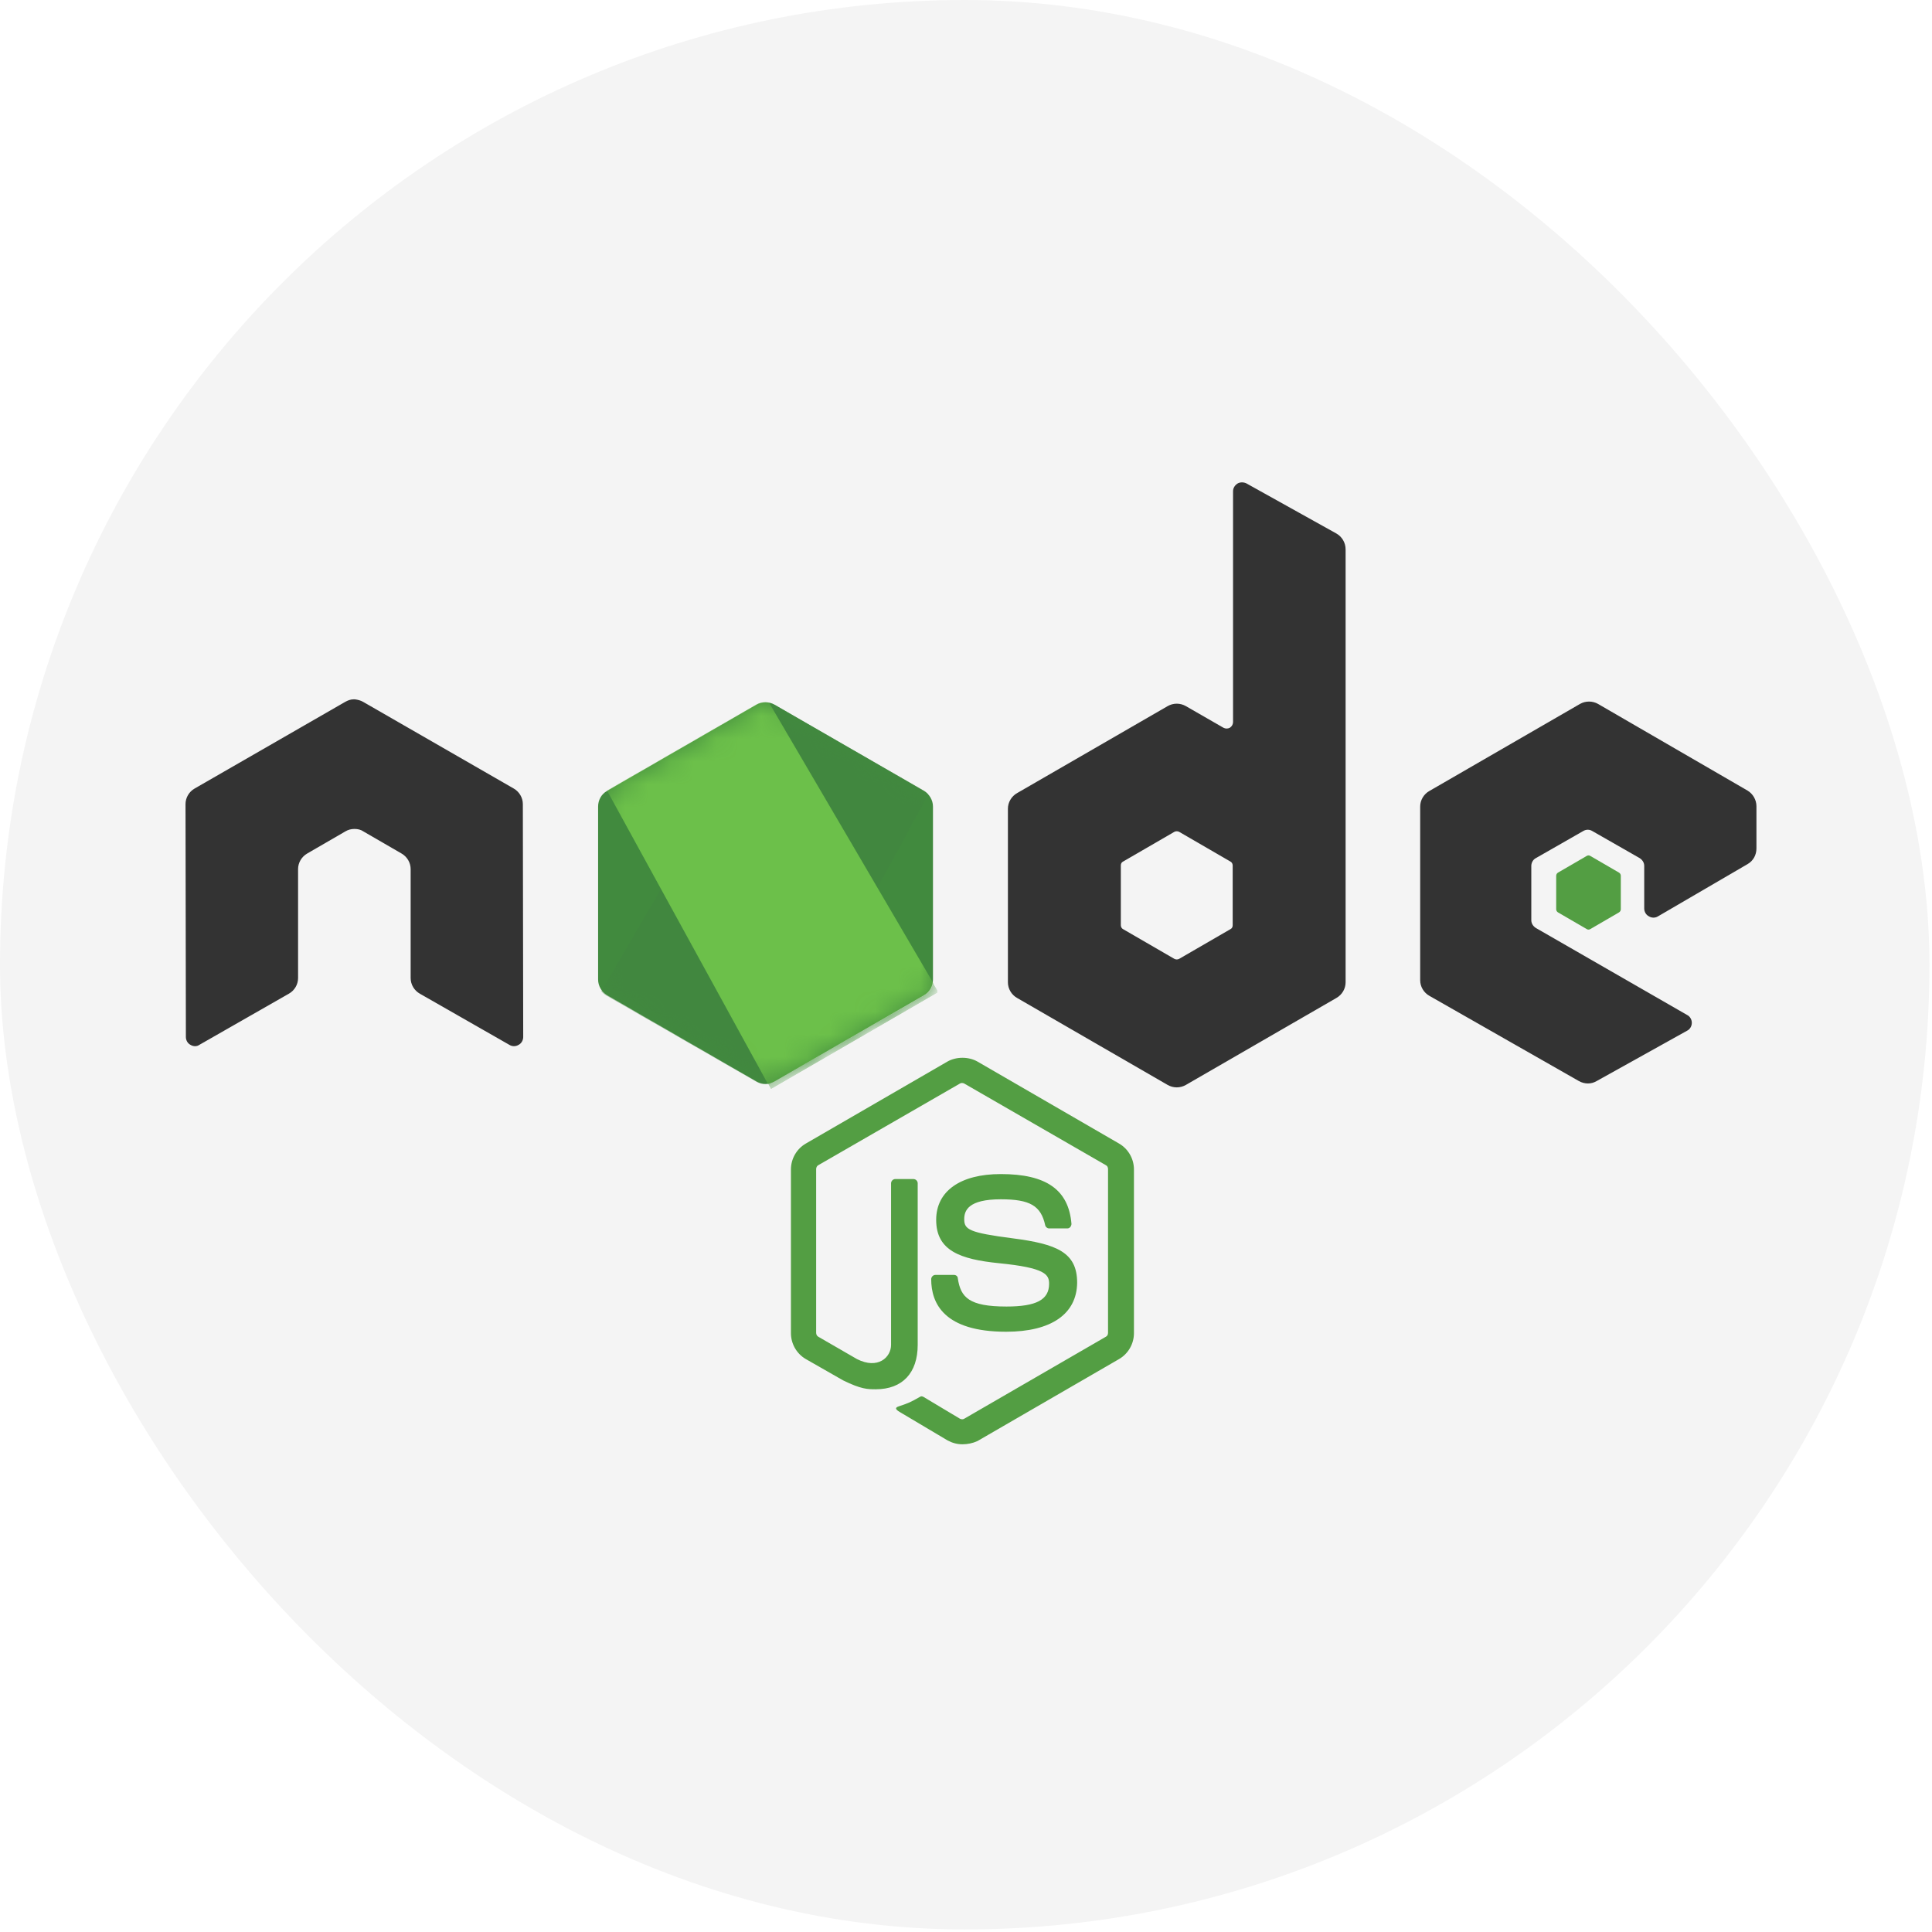 <svg width="85" height="85" viewBox="0 0 85 85" fill="none" xmlns="http://www.w3.org/2000/svg">
<rect width="84.888" height="84.888" rx="42.444" fill="#F4F4F4"/>
<path d="M42.343 63.543C42.109 63.543 41.89 63.481 41.687 63.371L39.61 62.137C39.297 61.965 39.453 61.903 39.547 61.872C39.969 61.731 40.047 61.7 40.484 61.45C40.531 61.419 40.594 61.434 40.641 61.465L42.234 62.418C42.297 62.45 42.375 62.45 42.422 62.418L48.655 58.81C48.717 58.778 48.749 58.716 48.749 58.638V51.436C48.749 51.358 48.717 51.295 48.655 51.264L42.422 47.671C42.359 47.639 42.281 47.639 42.234 47.671L36.001 51.264C35.938 51.295 35.907 51.373 35.907 51.436V58.638C35.907 58.7 35.938 58.778 36.001 58.81L37.704 59.794C38.625 60.262 39.203 59.716 39.203 59.169V52.061C39.203 51.967 39.282 51.873 39.391 51.873H40.188C40.281 51.873 40.375 51.951 40.375 52.061V59.169C40.375 60.403 39.703 61.122 38.532 61.122C38.172 61.122 37.891 61.122 37.094 60.731L35.454 59.794C35.048 59.559 34.798 59.122 34.798 58.653V51.451C34.798 50.983 35.048 50.545 35.454 50.311L41.687 46.702C42.078 46.483 42.609 46.483 43 46.702L49.233 50.311C49.639 50.545 49.889 50.983 49.889 51.451V58.653C49.889 59.122 49.639 59.559 49.233 59.794L43 63.403C42.797 63.496 42.562 63.543 42.343 63.543ZM44.265 58.591C41.531 58.591 40.969 57.341 40.969 56.279C40.969 56.185 41.047 56.091 41.156 56.091H41.969C42.062 56.091 42.141 56.154 42.141 56.248C42.266 57.075 42.625 57.482 44.281 57.482C45.593 57.482 46.156 57.185 46.156 56.482C46.156 56.076 45.999 55.779 43.953 55.576C42.25 55.404 41.188 55.029 41.188 53.67C41.188 52.404 42.25 51.654 44.031 51.654C46.031 51.654 47.015 52.342 47.14 53.842C47.14 53.888 47.124 53.935 47.093 53.982C47.062 54.013 47.015 54.045 46.968 54.045H46.156C46.077 54.045 45.999 53.982 45.984 53.904C45.796 53.045 45.312 52.764 44.031 52.764C42.594 52.764 42.422 53.264 42.422 53.638C42.422 54.092 42.625 54.232 44.562 54.482C46.484 54.732 47.39 55.091 47.39 56.435C47.374 57.81 46.249 58.591 44.265 58.591Z" fill="#539E43"/>
<path d="M23.003 35.377C23.003 35.096 22.847 34.83 22.597 34.689L15.973 30.877C15.864 30.815 15.739 30.784 15.614 30.768H15.552C15.427 30.768 15.302 30.815 15.192 30.877L8.568 34.689C8.318 34.83 8.162 35.096 8.162 35.377L8.178 45.625C8.178 45.766 8.256 45.906 8.381 45.969C8.506 46.047 8.662 46.047 8.771 45.969L12.708 43.719C12.958 43.579 13.114 43.313 13.114 43.032V38.236C13.114 37.955 13.271 37.689 13.521 37.548L15.192 36.58C15.317 36.502 15.458 36.47 15.598 36.47C15.739 36.47 15.88 36.502 15.989 36.58L17.661 37.548C17.911 37.689 18.067 37.954 18.067 38.236V43.032C18.067 43.313 18.223 43.579 18.473 43.719L22.41 45.969C22.471 46.007 22.541 46.027 22.613 46.027C22.685 46.027 22.755 46.007 22.816 45.969C22.941 45.906 23.019 45.766 23.019 45.625L23.003 35.377ZM54.842 21.27C54.717 21.207 54.561 21.207 54.452 21.27C54.327 21.348 54.249 21.473 54.249 21.613V31.768C54.249 31.862 54.202 31.955 54.108 32.018C54.014 32.065 53.92 32.065 53.827 32.018L52.171 31.065C52.049 30.996 51.912 30.959 51.772 30.959C51.633 30.959 51.495 30.996 51.374 31.065L44.75 34.892C44.5 35.033 44.344 35.299 44.344 35.58V43.219C44.344 43.5 44.5 43.766 44.75 43.907L51.374 47.734C51.495 47.803 51.633 47.84 51.772 47.84C51.912 47.84 52.049 47.803 52.171 47.734L58.795 43.907C59.045 43.766 59.201 43.5 59.201 43.219V24.175C59.201 23.878 59.045 23.613 58.795 23.472L54.842 21.27ZM54.233 40.704C54.233 40.782 54.202 40.845 54.139 40.876L51.874 42.188C51.842 42.203 51.808 42.212 51.772 42.212C51.737 42.212 51.703 42.203 51.671 42.188L49.406 40.876C49.343 40.845 49.312 40.767 49.312 40.704V38.079C49.312 38.001 49.343 37.939 49.406 37.908L51.671 36.595C51.703 36.58 51.737 36.572 51.772 36.572C51.808 36.572 51.842 36.58 51.874 36.595L54.139 37.908C54.202 37.939 54.233 38.017 54.233 38.079V40.704ZM76.886 38.017C77.136 37.876 77.276 37.611 77.276 37.33V35.47C77.276 35.189 77.12 34.924 76.886 34.783L70.309 30.971C70.187 30.902 70.05 30.866 69.91 30.866C69.77 30.866 69.633 30.902 69.512 30.971L62.888 34.799C62.638 34.939 62.482 35.205 62.482 35.486V43.126C62.482 43.407 62.638 43.672 62.888 43.813L69.465 47.562C69.715 47.703 70.012 47.703 70.246 47.562L74.23 45.344C74.355 45.282 74.433 45.141 74.433 45C74.433 44.86 74.355 44.719 74.23 44.657L67.575 40.829C67.45 40.751 67.371 40.626 67.371 40.485V38.095C67.371 37.955 67.45 37.814 67.575 37.752L69.652 36.564C69.713 36.526 69.784 36.505 69.855 36.505C69.927 36.505 69.998 36.526 70.058 36.564L72.136 37.752C72.261 37.83 72.339 37.955 72.339 38.095V39.97C72.339 40.111 72.418 40.251 72.543 40.313C72.603 40.352 72.674 40.372 72.746 40.372C72.817 40.372 72.888 40.352 72.949 40.313L76.886 38.017Z" fill="#333333"/>
<path d="M69.809 37.657C69.832 37.642 69.86 37.634 69.887 37.634C69.915 37.634 69.942 37.642 69.966 37.657L71.231 38.392C71.278 38.423 71.309 38.47 71.309 38.532V40.001C71.309 40.063 71.278 40.11 71.231 40.141L69.966 40.876C69.942 40.891 69.915 40.899 69.887 40.899C69.86 40.899 69.832 40.891 69.809 40.876L68.544 40.141C68.497 40.11 68.466 40.063 68.466 40.001V38.532C68.466 38.47 68.497 38.423 68.544 38.392L69.809 37.657Z" fill="#539E43"/>
<path d="M34.079 31.003C33.957 30.934 33.82 30.898 33.681 30.898C33.541 30.898 33.404 30.934 33.282 31.003L26.705 34.799C26.455 34.939 26.314 35.205 26.314 35.486L26.314 43.094C26.314 43.376 26.471 43.641 26.705 43.782L33.282 47.578C33.404 47.647 33.541 47.684 33.681 47.684C33.82 47.684 33.957 47.647 34.079 47.578L40.656 43.782C40.906 43.641 41.047 43.376 41.047 43.094V35.486C41.047 35.205 40.89 34.94 40.656 34.799L34.079 31.003Z" fill="url(#paint0_linear_930_633)"/>
<mask id="mask0_930_633" style="mask-type:luminance" maskUnits="userSpaceOnUse" x="26" y="30" width="16" height="18">
<path d="M34.079 31.002C33.957 30.933 33.82 30.896 33.681 30.896C33.541 30.896 33.404 30.933 33.282 31.002L26.705 34.798C26.455 34.938 26.314 35.204 26.314 35.485L26.314 43.093C26.314 43.375 26.471 43.64 26.705 43.781L33.282 47.577C33.404 47.646 33.541 47.682 33.681 47.682C33.82 47.682 33.957 47.646 34.079 47.577L40.656 43.781C40.906 43.64 41.047 43.375 41.047 43.093V35.485C41.047 35.204 40.89 34.939 40.656 34.798L34.079 31.002Z" fill="white"/>
</mask>
<g mask="url(#mask0_930_633)">
<path d="M40.672 34.799L34.063 31.003C33.998 30.97 33.93 30.944 33.86 30.925L26.455 43.61C26.517 43.685 26.59 43.749 26.674 43.798L33.282 47.594C33.47 47.703 33.688 47.735 33.891 47.672L40.843 34.956C40.797 34.893 40.734 34.846 40.672 34.799Z" fill="url(#paint1_linear_930_633)"/>
</g>
<mask id="mask1_930_633" style="mask-type:luminance" maskUnits="userSpaceOnUse" x="26" y="30" width="16" height="18">
<path d="M34.079 31.002C33.957 30.933 33.82 30.896 33.681 30.896C33.541 30.896 33.404 30.933 33.282 31.002L26.705 34.798C26.455 34.938 26.314 35.204 26.314 35.485L26.314 43.093C26.314 43.375 26.471 43.64 26.705 43.781L33.282 47.577C33.404 47.646 33.541 47.682 33.681 47.682C33.82 47.682 33.957 47.646 34.079 47.577L40.656 43.781C40.906 43.64 41.047 43.375 41.047 43.093V35.485C41.047 35.204 40.89 34.939 40.656 34.798L34.079 31.002Z" fill="white"/>
</mask>
<g mask="url(#mask1_930_633)">
<path fill-rule="evenodd" clip-rule="evenodd" d="M40.688 43.78C40.876 43.67 41.016 43.483 41.079 43.28L33.83 30.907C33.642 30.876 33.439 30.891 33.267 31L26.706 34.781L33.783 47.685C33.886 47.669 33.986 47.637 34.08 47.592L40.688 43.78Z" fill="url(#paint2_linear_930_633)"/>
<path fill-rule="evenodd" clip-rule="evenodd" d="M40.687 43.78L34.095 47.577C34.002 47.624 33.901 47.656 33.798 47.67L33.923 47.904L41.234 43.671V43.577L41.047 43.265C41.016 43.483 40.875 43.671 40.687 43.78Z" fill="url(#paint3_linear_930_633)"/>
<path fill-rule="evenodd" clip-rule="evenodd" d="M40.687 43.78L34.095 47.577C34.002 47.624 33.901 47.656 33.798 47.67L33.923 47.904L41.234 43.671V43.577L41.047 43.265C41.016 43.483 40.875 43.671 40.687 43.78Z" fill="url(#paint4_linear_930_633)"/>
</g>
<defs>
<linearGradient id="paint0_linear_930_633" x1="1030.87" y1="324.435" x2="309.974" y2="1457.19" gradientUnits="userSpaceOnUse">
<stop stop-color="#41873F"/>
<stop offset="0.329" stop-color="#418B3D"/>
<stop offset="0.635" stop-color="#419637"/>
<stop offset="0.932" stop-color="#3FA92D"/>
<stop offset="1" stop-color="#3FAE2A"/>
</linearGradient>
<linearGradient id="paint1_linear_930_633" x1="649.145" y1="956.62" x2="2454.62" y2="-24.303" gradientUnits="userSpaceOnUse">
<stop offset="0.138" stop-color="#41873F"/>
<stop offset="0.403" stop-color="#54A044"/>
<stop offset="0.714" stop-color="#66B848"/>
<stop offset="0.908" stop-color="#6CC04A"/>
</linearGradient>
<linearGradient id="paint2_linear_930_633" x1="-36.377" y1="870.481" x2="1485.54" y2="870.481" gradientUnits="userSpaceOnUse">
<stop offset="0.092" stop-color="#6CC04A"/>
<stop offset="0.286" stop-color="#66B848"/>
<stop offset="0.597" stop-color="#54A044"/>
<stop offset="0.862" stop-color="#41873F"/>
</linearGradient>
<linearGradient id="paint3_linear_930_633" x1="-738.546" y1="276.535" x2="783.357" y2="276.535" gradientUnits="userSpaceOnUse">
<stop offset="0.092" stop-color="#6CC04A"/>
<stop offset="0.286" stop-color="#66B848"/>
<stop offset="0.597" stop-color="#54A044"/>
<stop offset="0.862" stop-color="#41873F"/>
</linearGradient>
<linearGradient id="paint4_linear_930_633" x1="1005.08" y1="-936.073" x2="619.521" y2="1084.24" gradientUnits="userSpaceOnUse">
<stop stop-color="#41873F"/>
<stop offset="0.329" stop-color="#418B3D"/>
<stop offset="0.635" stop-color="#419637"/>
<stop offset="0.932" stop-color="#3FA92D"/>
<stop offset="1" stop-color="#3FAE2A"/>
</linearGradient>
</defs>
</svg>
